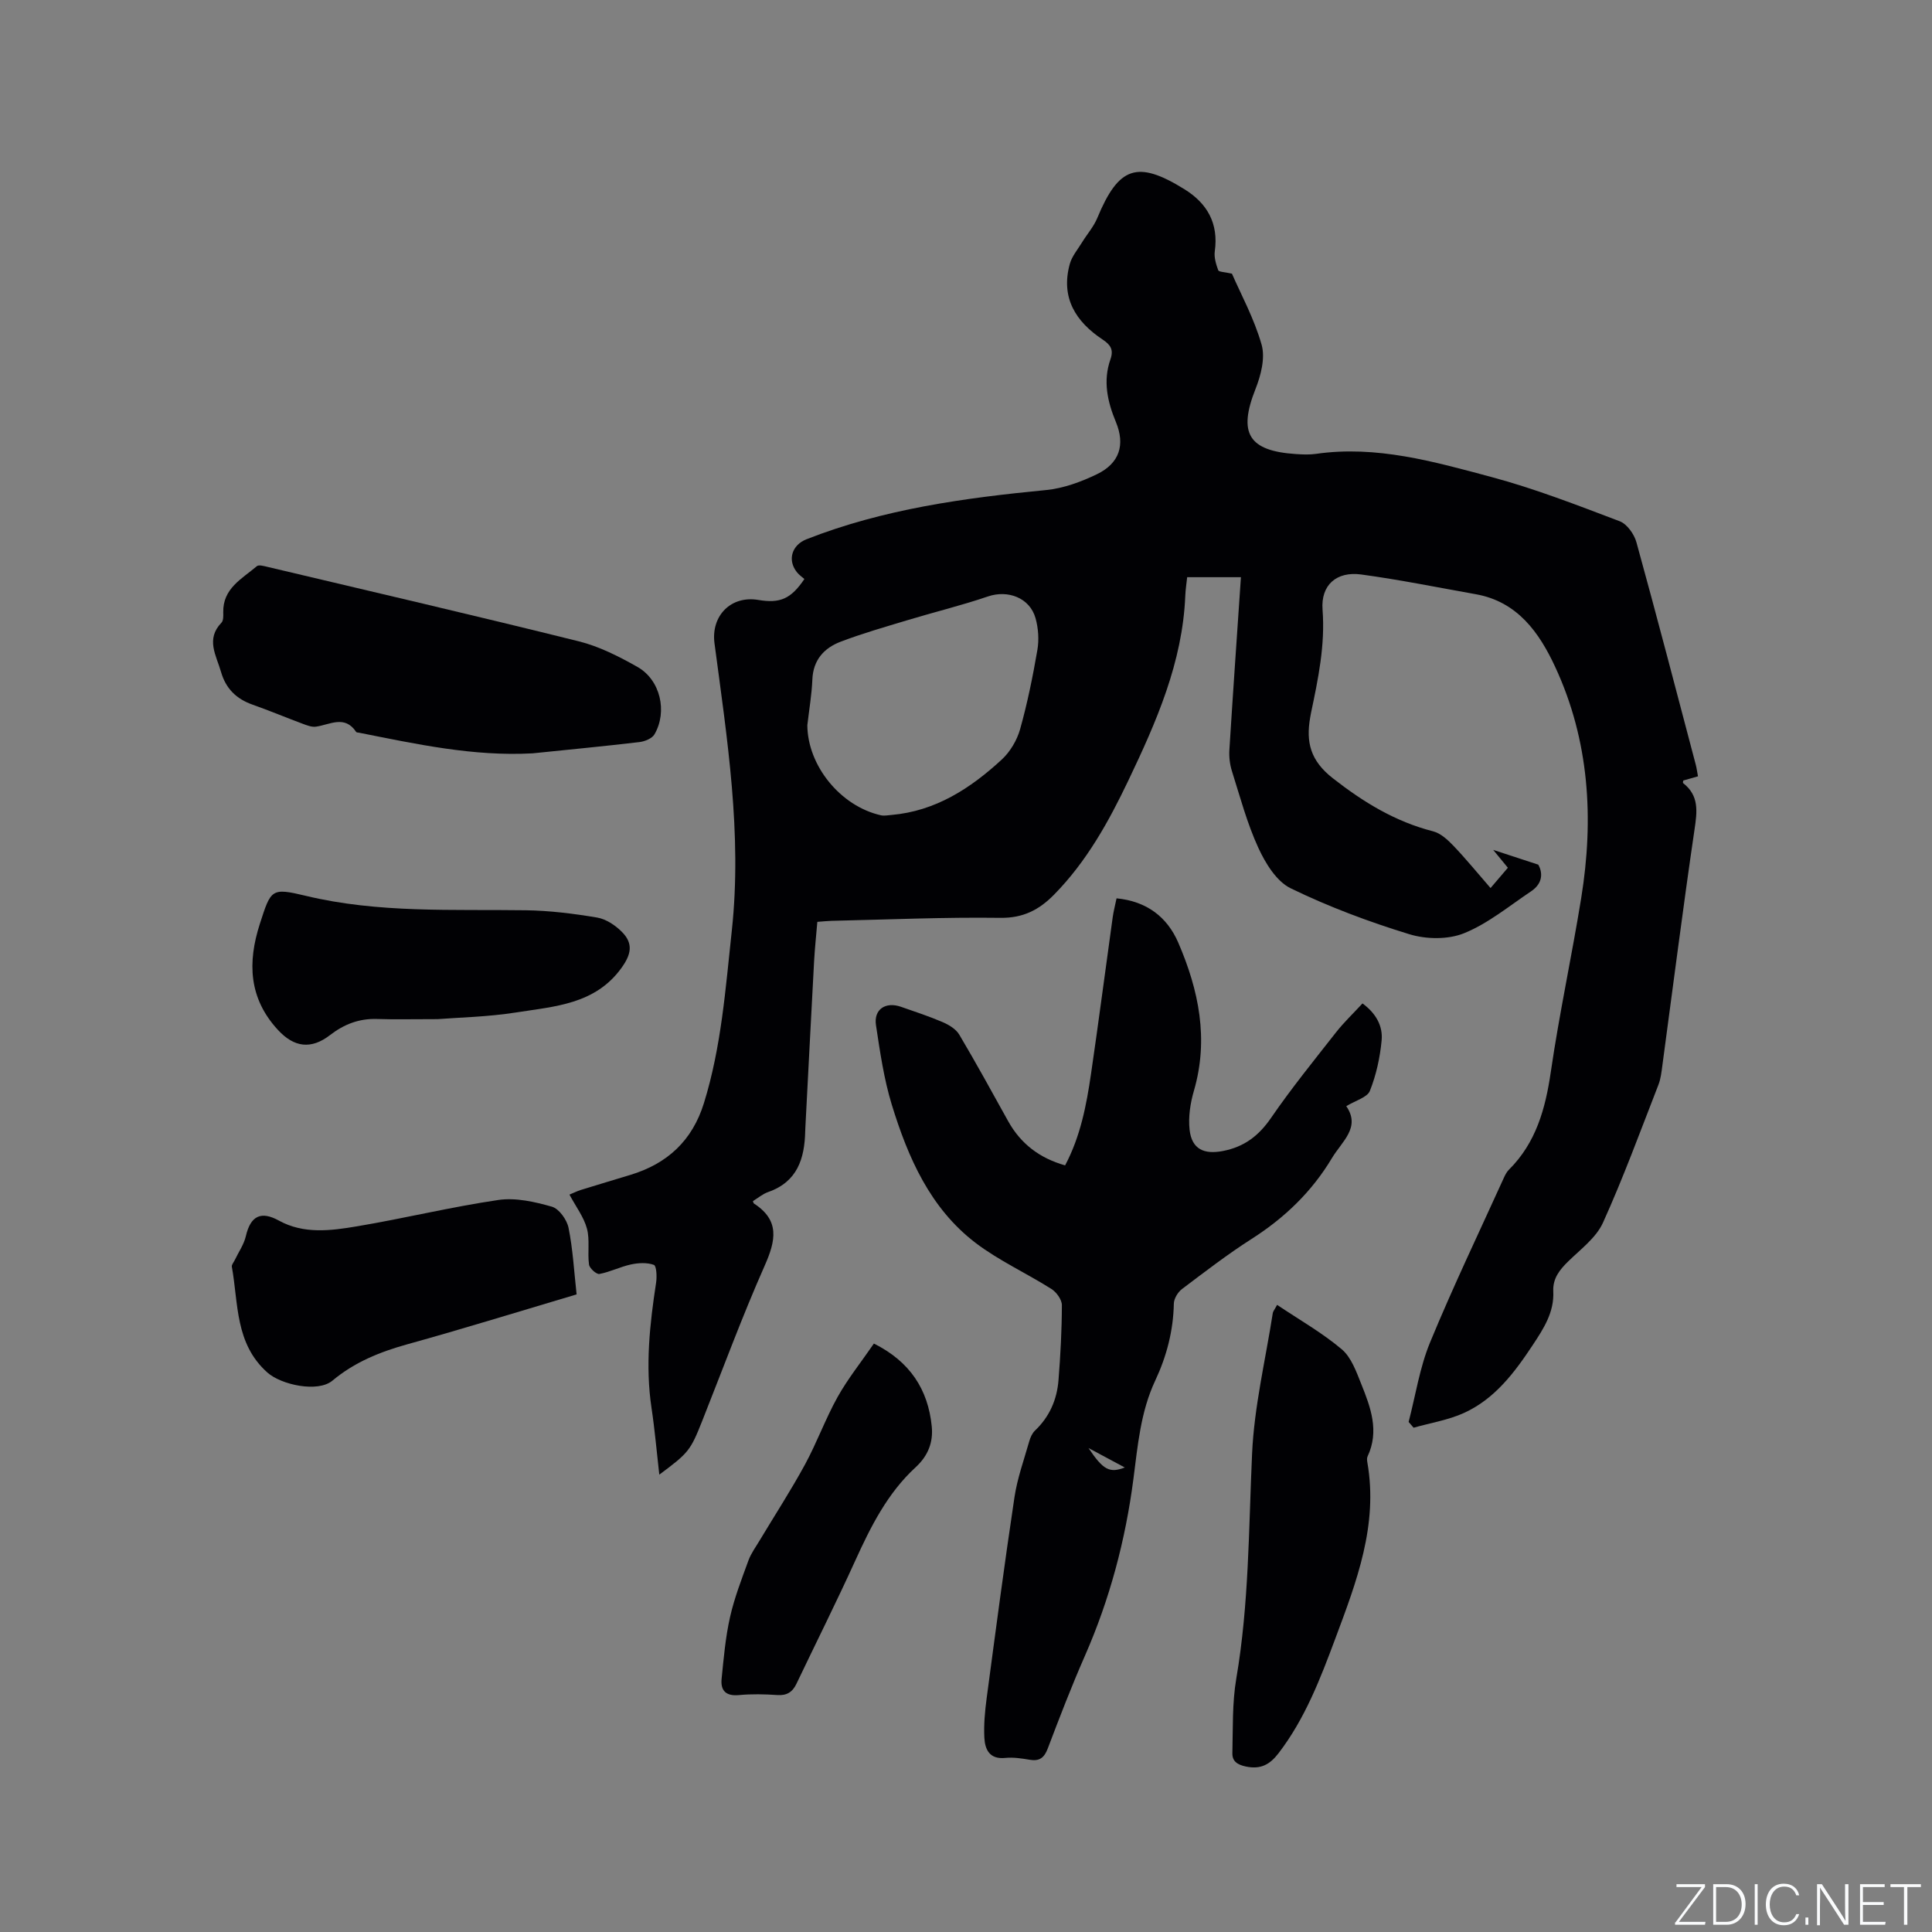 <svg enable-background="new 0 0 400 400" viewBox="0 0 400 400" xmlns="http://www.w3.org/2000/svg"><rect x="0" y="0" width="400" height="400" fill="#808080" stroke="none"/><g fill="#fafbfc"><path d="m346.9 398 5.4-7.3h-5.2v-.6h5.9v.6l-5.4 7.2h5.5l-.1.6h-6.2v-.5z"/><path d="m354.7 390.1h2.8c2.3 0 3.9 1.6 3.9 4.1s-1.6 4.3-3.9 4.3h-2.8zm.6 7.8h2c2.2 0 3.3-1.6 3.3-3.6 0-1.8-1-3.6-3.3-3.6h-2z"/><path d="m363.9 390.1v8.4h-.6v-8.4z"/><path d="m372.5 396.3c-.4 1.3-1.4 2.3-3.2 2.3-2.4 0-3.7-1.9-3.7-4.3 0-2.3 1.2-4.3 3.7-4.3 1.8 0 2.9 1 3.2 2.4h-.6c-.4-1.1-1.1-1.8-2.5-1.8-2.1 0-3 1.9-3 3.7s.9 3.7 3 3.7c1.4 0 2.1-.7 2.5-1.7z"/><path d="m373.8 398.5v-1.5h.6v1.5z"/><path d="m376.2 398.5v-8.4h1c1.3 2 4.4 6.7 4.9 7.6-.1-1.2-.1-2.4-.1-3.8v-3.8h.7v8.4h-.9c-1.2-1.9-4.4-6.8-5-7.7.1 1.1 0 2.3 0 3.9v3.9h-.6z"/><path d="m390 394.4h-4.3v3.5h4.7l-.1.6h-5.2v-8.4h5.1v.6h-4.5v3.1h4.3z"/><path d="m394.2 390.7h-2.8v-.6h6.3v.6h-2.8v7.8h-.7z"/></g><path d="m291.64 294.4c1.44-5.51 2.29-11.26 4.44-16.47 4.76-11.54 10.16-22.8 15.32-34.17.26-.57.58-1.17 1.02-1.6 5.61-5.59 7.54-12.6 8.66-20.24 1.75-12.04 4.35-23.96 6.29-35.98 2.66-16.44 1.7-32.64-5.41-47.92-3.28-7.05-7.79-13.46-16.4-14.99-7.9-1.41-15.79-3.01-23.74-4.09-5.09-.69-8.39 2.16-8 7.3.56 7.35-.91 14.33-2.39 21.37-.07.31-.11.63-.17.94-.9 5.11.04 8.94 4.68 12.57 6.38 4.99 12.93 8.99 20.78 11 1.55.4 3.01 1.75 4.18 2.97 2.6 2.72 4.99 5.65 7.7 8.77 1.49-1.74 2.5-2.93 3.59-4.2-.94-1.14-1.79-2.17-3.04-3.7 3.16 1.04 5.72 1.87 9.34 3.06.77 1.36 1.2 3.71-1.5 5.52-4.54 3.04-8.88 6.65-13.86 8.67-3.32 1.35-7.88 1.28-11.37.2-8.38-2.57-16.67-5.67-24.54-9.5-2.94-1.43-5.23-5.19-6.7-8.39-2.33-5.07-3.78-10.55-5.47-15.9-.43-1.37-.61-2.91-.52-4.35.74-11.84 1.57-23.68 2.39-35.77-3.65 0-7.21 0-11.13 0-.12 1.2-.34 2.52-.39 3.86-.57 13.79-5.99 26.09-11.8 38.26-4.08 8.54-8.63 16.75-15.35 23.59-3.09 3.15-6.39 4.88-11.13 4.82-11.65-.16-23.31.36-34.96.62-.84.02-1.67.12-2.94.21-.23 2.75-.52 5.44-.67 8.14-.62 11.43-1.2 22.86-1.8 34.29-.02.32-.03.64-.04.95-.13 5.65-1.63 10.44-7.65 12.55-1.15.4-2.15 1.26-3.18 1.89.12.3.13.44.21.49 5.41 3.5 4.53 7.68 2.23 12.87-4.67 10.54-8.66 21.38-12.92 32.11-2.46 6.18-2.78 6.61-8.9 11.16-.54-4.73-.93-9.29-1.61-13.81-1.31-8.72-.37-17.33.95-25.95.19-1.23.08-3.47-.46-3.67-1.42-.52-3.21-.42-4.75-.09-2.22.48-4.31 1.56-6.53 1.97-.61.11-2.04-1.17-2.15-1.95-.34-2.46.2-5.09-.43-7.44-.64-2.39-2.27-4.51-3.62-7.04.85-.35 1.56-.71 2.31-.95 3.44-1.07 6.89-2.09 10.33-3.14 7.64-2.32 12.79-7.09 15.2-14.85 3.61-11.64 4.47-23.68 5.77-35.69 2.17-20.06-.97-39.76-3.58-59.5-.76-5.71 3.41-9.95 9.07-8.99 4.52.76 6.76-.22 9.54-4.33-.5-.44-1.1-.85-1.53-1.39-2.06-2.56-1.04-5.66 1.96-6.84 15.96-6.27 32.69-8.55 49.6-10.19 3.59-.35 7.24-1.69 10.52-3.27 4.69-2.26 5.91-6.08 3.94-10.83-1.76-4.24-2.69-8.5-1.13-12.95.7-1.99.06-3-1.61-4.11-5.6-3.71-8.72-8.69-6.8-15.65.44-1.6 1.64-3 2.53-4.46 1.04-1.7 2.41-3.24 3.16-5.05 4.42-10.67 8.29-12.02 18.05-5.96 4.74 2.94 7.08 7.09 6.28 12.84-.18 1.27.26 2.69.71 3.93.13.36 1.27.35 2.84.71 1.83 4.21 4.61 9.29 6.15 14.73.77 2.74-.16 6.34-1.28 9.17-3.61 9.12-1.47 12.81 8.41 13.45 1.37.09 2.77.15 4.11-.04 12.53-1.81 24.44 1.61 36.26 4.77 9.05 2.42 17.85 5.85 26.63 9.18 1.52.57 3.01 2.68 3.47 4.37 4.23 15.31 8.22 30.67 12.28 46.03.19.7.27 1.44.46 2.41-1.09.31-2.06.59-3.05.87-.01.16-.12.46-.03.53 3.34 2.6 2.92 5.88 2.36 9.63-2.39 16.24-4.45 32.53-6.65 48.8-.18 1.36-.33 2.77-.82 4.03-3.73 9.57-7.26 19.23-11.49 28.57-1.41 3.1-4.59 5.46-7.15 7.96-1.82 1.77-3.26 3.57-3.13 6.25.21 4.31-2 7.7-4.22 11.06-3.77 5.7-7.87 11.2-14.28 14.11-3.26 1.48-6.93 2.06-10.42 3.05-.34-.4-.69-.79-1.03-1.19zm-124.49-144.25c.06 8.34 6.81 16.73 15.2 18.64.69.16 1.47 0 2.2-.06 9.13-.79 16.36-5.49 22.84-11.46 1.75-1.61 3.16-4 3.81-6.29 1.51-5.39 2.63-10.9 3.58-16.42.36-2.11.2-4.49-.38-6.56-1.19-4.25-5.74-5.92-9.86-4.51-5.48 1.87-11.14 3.24-16.69 4.92-4.63 1.4-9.3 2.73-13.81 4.45-3.43 1.31-5.69 3.78-5.85 7.84-.13 3.15-.68 6.3-1.04 9.45z" fill="#010104"/><path d="m220.52 241.28c3.18-6 4.41-12.44 5.36-18.92 1.58-10.8 2.98-21.62 4.49-32.43.17-1.24.5-2.47.8-3.94 6.21.6 10.48 3.84 12.79 9.2 4.23 9.81 6.34 19.94 3.23 30.63-.75 2.57-1.19 5.44-.9 8.07.45 4.04 2.98 5.16 6.86 4.42 4.45-.85 7.46-3.15 10.02-6.88 4.2-6.11 8.88-11.88 13.46-17.72 1.63-2.07 3.56-3.9 5.46-5.96 2.76 2.02 4.25 4.65 3.96 7.66-.33 3.54-1.12 7.15-2.43 10.44-.54 1.36-2.94 1.98-4.89 3.17 3.04 4.4-.87 7.25-2.96 10.74-4.17 6.97-9.78 12.36-16.6 16.72-5 3.19-9.71 6.82-14.45 10.4-.86.65-1.67 1.99-1.69 3.03-.11 5.61-1.49 10.89-3.85 15.92-3.04 6.47-3.62 13.46-4.52 20.38-1.65 12.69-4.9 24.9-10.05 36.63-2.77 6.3-5.24 12.73-7.68 19.16-.73 1.93-1.71 2.68-3.74 2.34-1.67-.28-3.4-.55-5.06-.38-3.25.33-4.2-1.73-4.33-4.18-.14-2.72.12-5.5.48-8.21 1.85-13.86 3.67-27.73 5.75-41.56.59-3.95 1.98-7.78 3.08-11.65.22-.78.61-1.64 1.18-2.18 3-2.85 4.54-6.4 4.86-10.42.41-5.17.69-10.36.7-15.55 0-1.14-1.12-2.68-2.16-3.34-5.18-3.28-10.87-5.86-15.72-9.55-9.41-7.19-13.98-17.68-17.34-28.62-1.63-5.32-2.43-10.93-3.27-16.46-.49-3.27 1.99-4.91 5.19-3.79 2.9 1.01 5.82 1.97 8.64 3.18 1.28.55 2.73 1.43 3.41 2.57 3.5 5.9 6.8 11.93 10.13 17.93 2.61 4.69 6.51 7.65 11.79 9.15zm4.84 58.52c3.06 4.57 4.37 5.23 7.52 4.03-2.37-1.28-4.54-2.44-7.52-4.03z" fill="#010104"/><path d="m110.28 155.97c-12.26.68-24.08-1.92-35.94-4.27-.21-.04-.51-.03-.6-.16-2.38-3.58-5.44-1.49-8.34-1.09-.87.12-1.86-.28-2.73-.6-3.47-1.29-6.89-2.73-10.38-3.96-3.35-1.18-5.54-3.32-6.53-6.78-.98-3.42-3.21-6.77.09-10.19.42-.43.39-1.42.37-2.14-.11-4.96 3.89-6.95 6.96-9.56.39-.33 1.4-.04 2.09.12 21.53 5.1 43.09 10.1 64.56 15.44 4.23 1.05 8.31 3.13 12.15 5.3 4.74 2.68 6.26 9.24 3.52 13.96-.5.86-2.01 1.47-3.12 1.6-7.36.87-14.73 1.57-22.1 2.33z" fill="#010104"/><path d="m119.38 267.99c-11.93 3.54-23.44 7.11-35.05 10.33-5.69 1.58-10.93 3.7-15.51 7.53-3.01 2.51-10.58.88-13.46-1.68-6.73-6-5.98-14.27-7.36-21.92-.07-.4.38-.89.59-1.34.79-1.66 1.91-3.24 2.31-4.98.98-4.22 3.14-5.26 6.84-3.22 5.15 2.84 10.75 2.1 16.15 1.19 9.8-1.64 19.48-4.02 29.31-5.46 3.57-.52 7.51.38 11.06 1.39 1.49.43 3.11 2.7 3.45 4.38.9 4.43 1.14 9 1.67 13.78z" fill="#010104"/><path d="m264.41 270.16c4.61 3.09 9.31 5.76 13.37 9.18 1.99 1.68 3.04 4.67 4.07 7.25 1.93 4.8 3.76 9.71 1.29 14.95-.17.35-.11.85-.04 1.26 2.26 12.95-2.24 24.67-6.62 36.4-3.11 8.33-6.28 16.64-11.79 23.81-1.79 2.33-3.69 3.37-6.74 2.73-1.81-.38-2.84-1.12-2.8-2.76.13-5.16-.05-10.4.81-15.45 2.64-15.44 2.56-31 3.27-46.56.44-9.76 2.78-19.43 4.29-29.13.07-.37.37-.71.89-1.68z" fill="#010104"/><path d="m90.62 211c-5.37 0-8.97.09-12.57-.03-3.69-.12-6.82 1.09-9.69 3.31-3.94 3.05-7.47 2.59-10.83-1.06-6.03-6.54-6.31-13.95-3.73-21.95 2.31-7.16 2.33-7.52 9.51-5.8 15.04 3.62 30.31 2.77 45.54 2.99 4.94.07 9.9.69 14.78 1.51 1.83.31 3.74 1.58 5.09 2.93 2.46 2.44 1.96 4.7-.04 7.48-5.43 7.56-13.83 7.98-21.77 9.23-5.95.94-12.03 1.05-16.29 1.39z" fill="#010104"/><path d="m180.93 278.17c7.43 3.71 11.22 9.46 11.98 17.16.32 3.25-.73 6.06-3.36 8.47-5.79 5.33-9.27 12.25-12.49 19.34-3.89 8.56-8.11 16.97-12.16 25.46-.82 1.72-1.98 2.48-3.98 2.34-2.64-.18-5.31-.24-7.94.01-2.69.25-3.82-.93-3.58-3.36.43-4.27.8-8.59 1.74-12.76.9-4.01 2.41-7.89 3.82-11.76.53-1.45 1.49-2.75 2.29-4.09 3.14-5.24 6.48-10.38 9.4-15.74 2.47-4.54 4.24-9.47 6.75-13.98 2.11-3.78 4.85-7.19 7.53-11.09z" fill="#010104"/></svg>